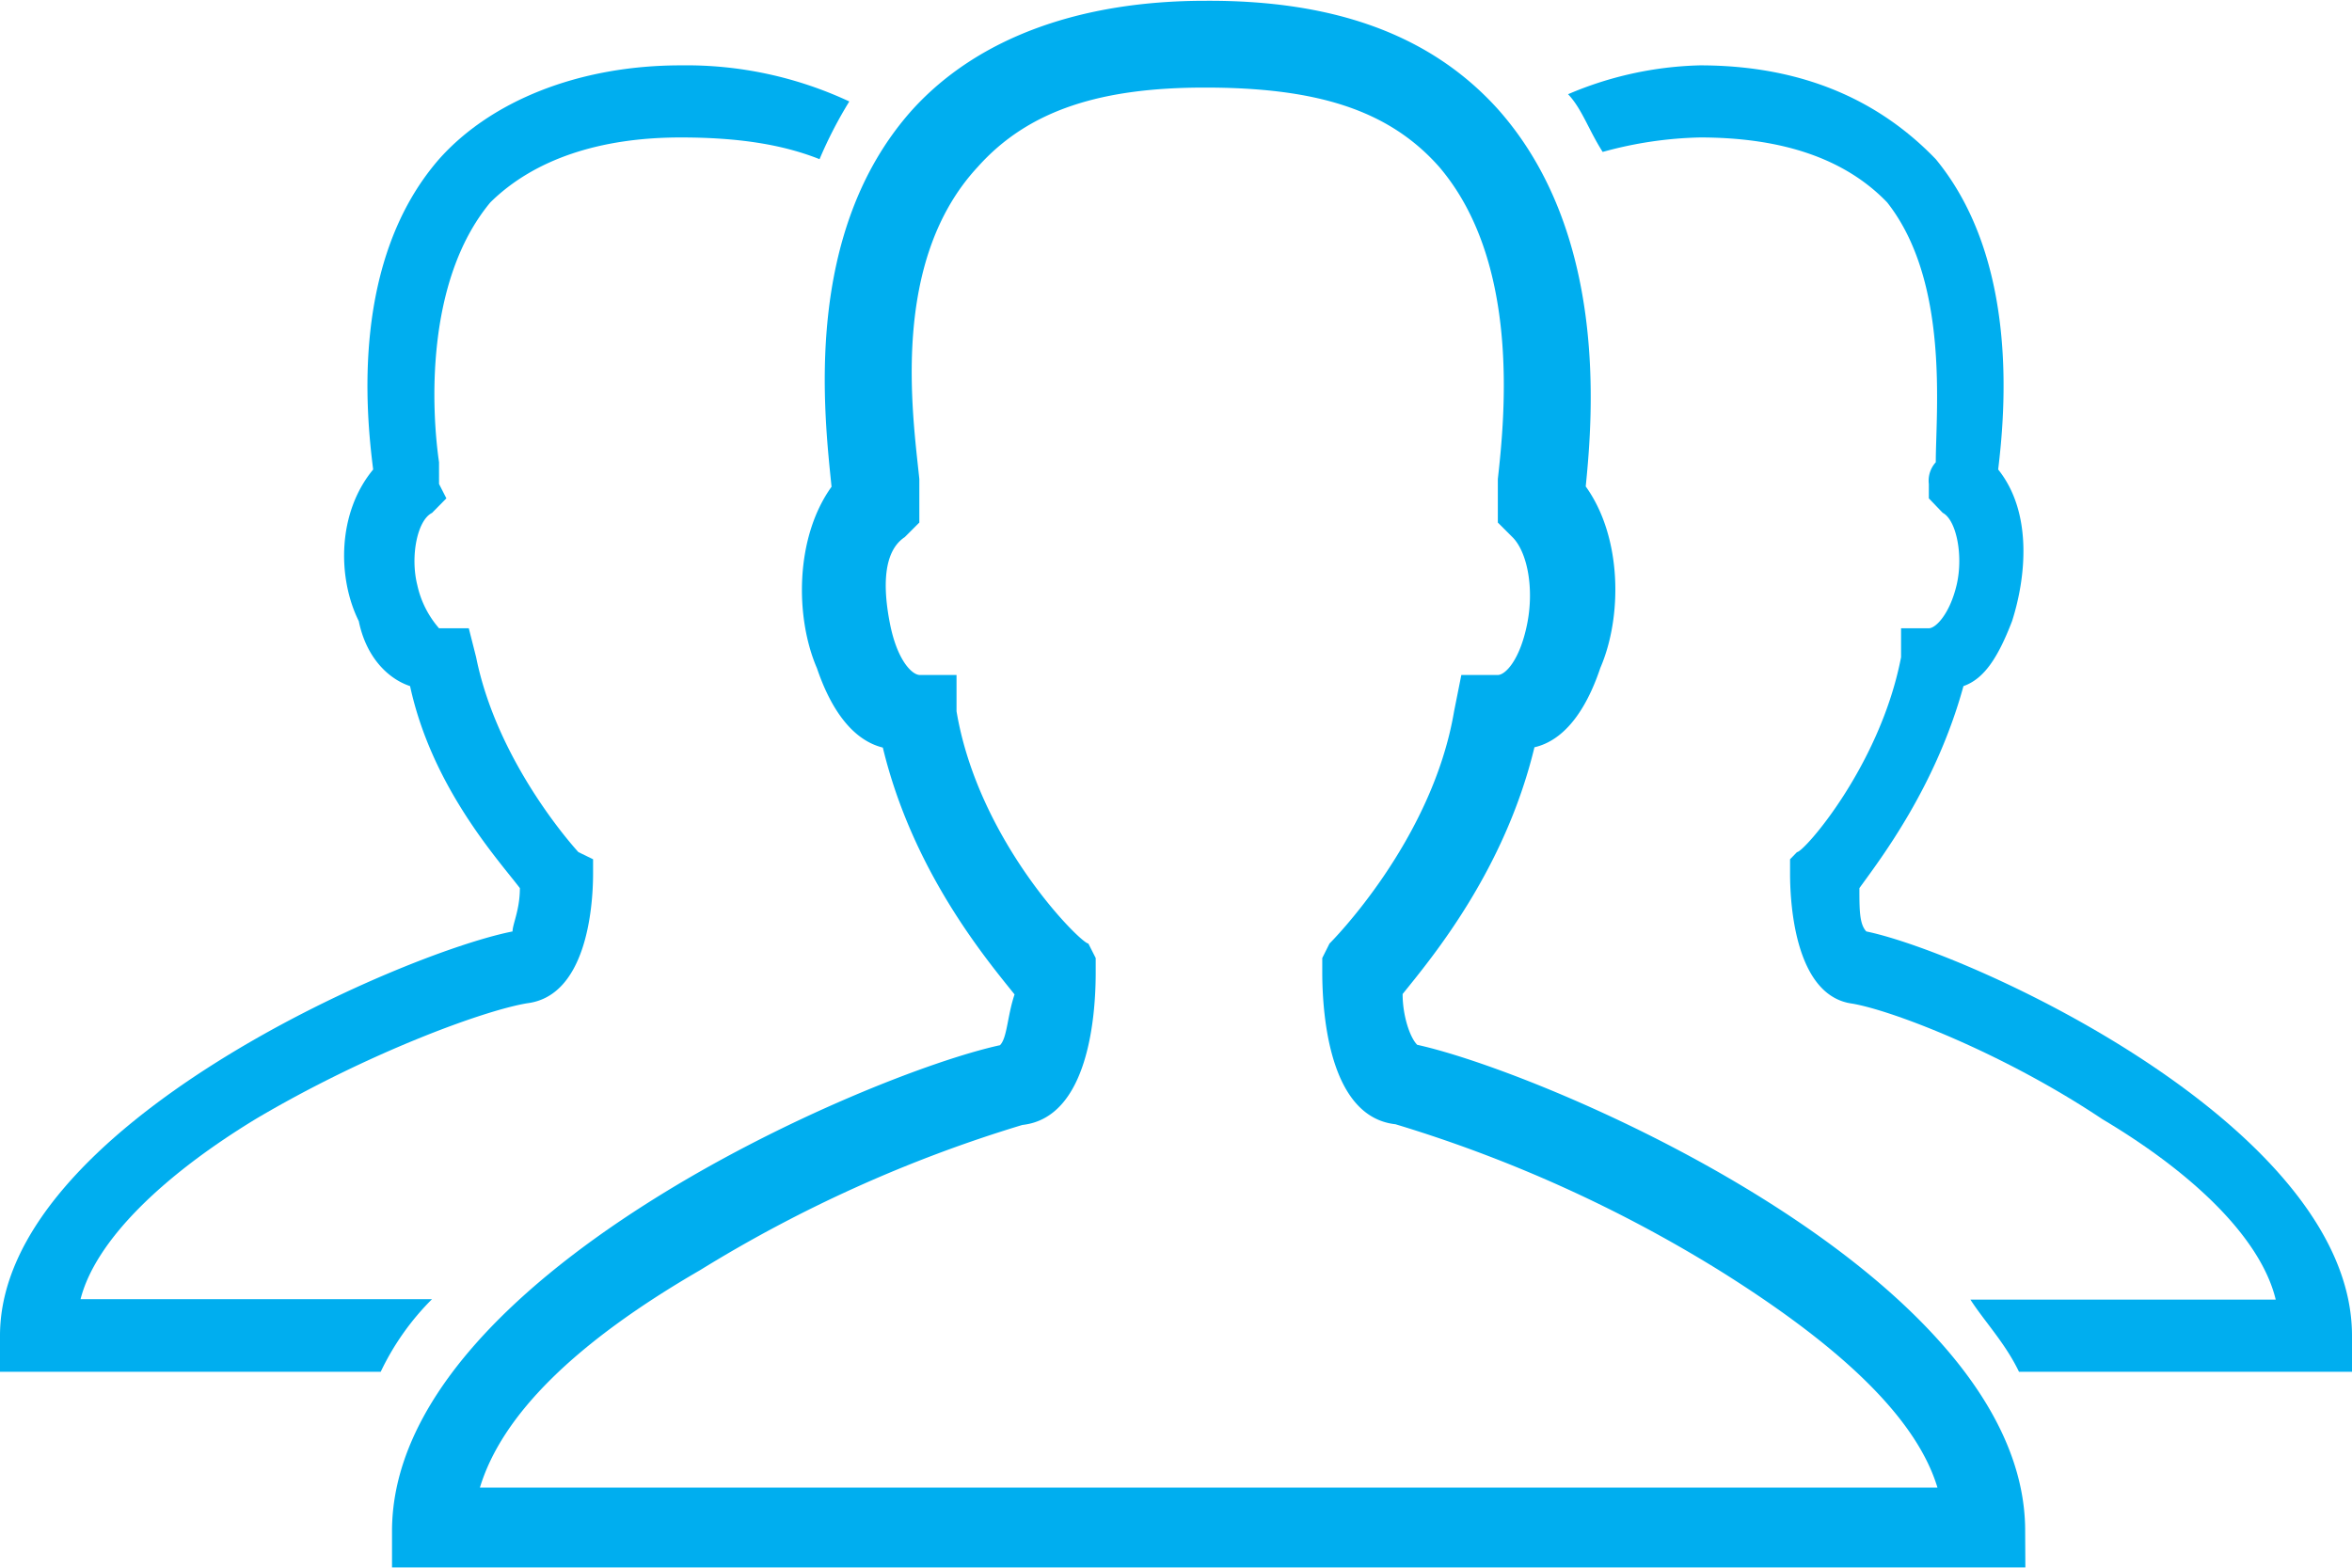 <svg id="Layer_1" data-name="Layer 1" xmlns="http://www.w3.org/2000/svg" viewBox="0 0 237.11 158.08"><defs><style>.cls-1{fill:#00aeef;fill-rule:evenodd;}</style></defs><path class="cls-1" d="M48.38,150H195.32c-2.21-7.32-10.34-14.64-22.15-22a137.64,137.64,0,0,0-32.49-14.64c-6.65-.73-7.38-11-7.38-15.36V96.6l.73-1.46s10.34-10.25,12.56-23.42l.73-3.66H151c.74,0,2.21-1.46,2.95-5.12s0-7.32-1.48-8.78L151,52.69V48.3c.74-6.59,2.21-21.95-5.91-31.47-5.17-5.85-12.55-8-23.63-8-10.34,0-17.72,2.2-22.89,8C89.73,26.35,92,41.71,92.68,48.3v4.39l-1.47,1.47C89,55.62,89,59.28,89.73,62.94s2.22,5.12,3,5.12h3.7v3.66c2.21,13.17,12.55,23.42,13.29,23.42l.74,1.46v1.47c0,4.39-.74,14.63-7.39,15.36a137.64,137.64,0,0,0-32.49,14.64Q51.71,139,48.38,150Zm155.8,8.05H39.52v-3.66c0-25.62,48-46.11,61.29-49,.73-.73.73-2.92,1.47-5.12C99.33,96.6,92,87.82,89,75.38c-2.95-.73-5.17-3.66-6.64-8-2.22-5.12-2.22-13.17,1.47-18.3-.74-7.32-2.95-25.61,8.13-38,6.64-7.32,17-11,29.53-11C134.77,0,144.37,3.66,151,11c11.07,12.44,9.6,30.73,8.86,38.05,3.69,5.13,3.69,13.18,1.47,18.3-1.47,4.39-3.69,7.32-6.64,8-3,12.44-10.34,21.22-13.29,24.88,0,2.2.74,4.39,1.47,5.12,13.3,2.93,61.29,23.42,61.29,49Z"/><path class="cls-1" d="M188.15,93.92c-.7-.73-.7-2.18-.7-4.37,2.1-2.91,7.7-10.18,10.49-20.37,2.1-.73,3.5-2.91,4.9-6.55,1.4-4.37,2.1-10.92-1.4-15.29.7-5.82,2.1-21.1-6.29-31.29-5.6-5.82-13.29-9.46-23.78-9.46A35.91,35.91,0,0,0,158.08,9.5c1.39,1.45,2.09,3.64,3.49,5.82a39.73,39.73,0,0,1,9.8-1.46q12.58,0,18.88,6.55c6.3,8,4.9,21.11,4.9,26.2a2.76,2.76,0,0,0-.7,2.19v1.45l1.4,1.46c1.4.73,2.09,4.37,1.4,7.28s-2.1,4.36-2.8,4.36h-2.8v2.92c-2.1,10.91-9.79,19.65-10.49,19.65l-.7.72V88.1c0,3.64.7,12.37,6.29,13.1,4.2.73,15.39,5.09,25.18,11.64,9.8,5.83,16.09,12.38,17.49,18.2H198.64c1.4,2.18,3.5,4.37,4.9,7.28h33.57v-3.64C237.11,113.57,198.64,96.1,188.15,93.92Z"/><path class="cls-1" d="M43.55,131H8.12c1.48-5.82,8.12-12.37,17.71-18.2,11.08-6.55,22.89-10.91,27.32-11.64,5.9-.73,6.64-9.46,6.64-13.1V86.64l-1.48-.72S50.19,77.18,48,66.27l-.74-2.92h-3A9.82,9.82,0,0,1,42.07,59c-.73-2.91,0-6.55,1.48-7.28L45,50.25l-.74-1.45V46.61c-.74-5.09-1.48-18.19,5.17-26.2,4.42-4.36,11.07-6.55,19.19-6.55,5.9,0,10.33.73,14,2.19a43.1,43.1,0,0,1,3-5.82,38.8,38.8,0,0,0-17-3.64c-10.34,0-19.19,3.64-24.36,9.46-8.86,10.19-7.38,25.47-6.64,31.29C34,51.71,34,58.26,36.17,62.63c.74,3.64,2.95,5.82,5.17,6.55,2.21,10.19,8.85,17.46,11.07,20.37,0,2.19-.74,3.64-.74,4.37C40.6,96.1,0,113.57,0,134.68v3.64H38.38A26.29,26.29,0,0,1,43.55,131Z"/></svg>